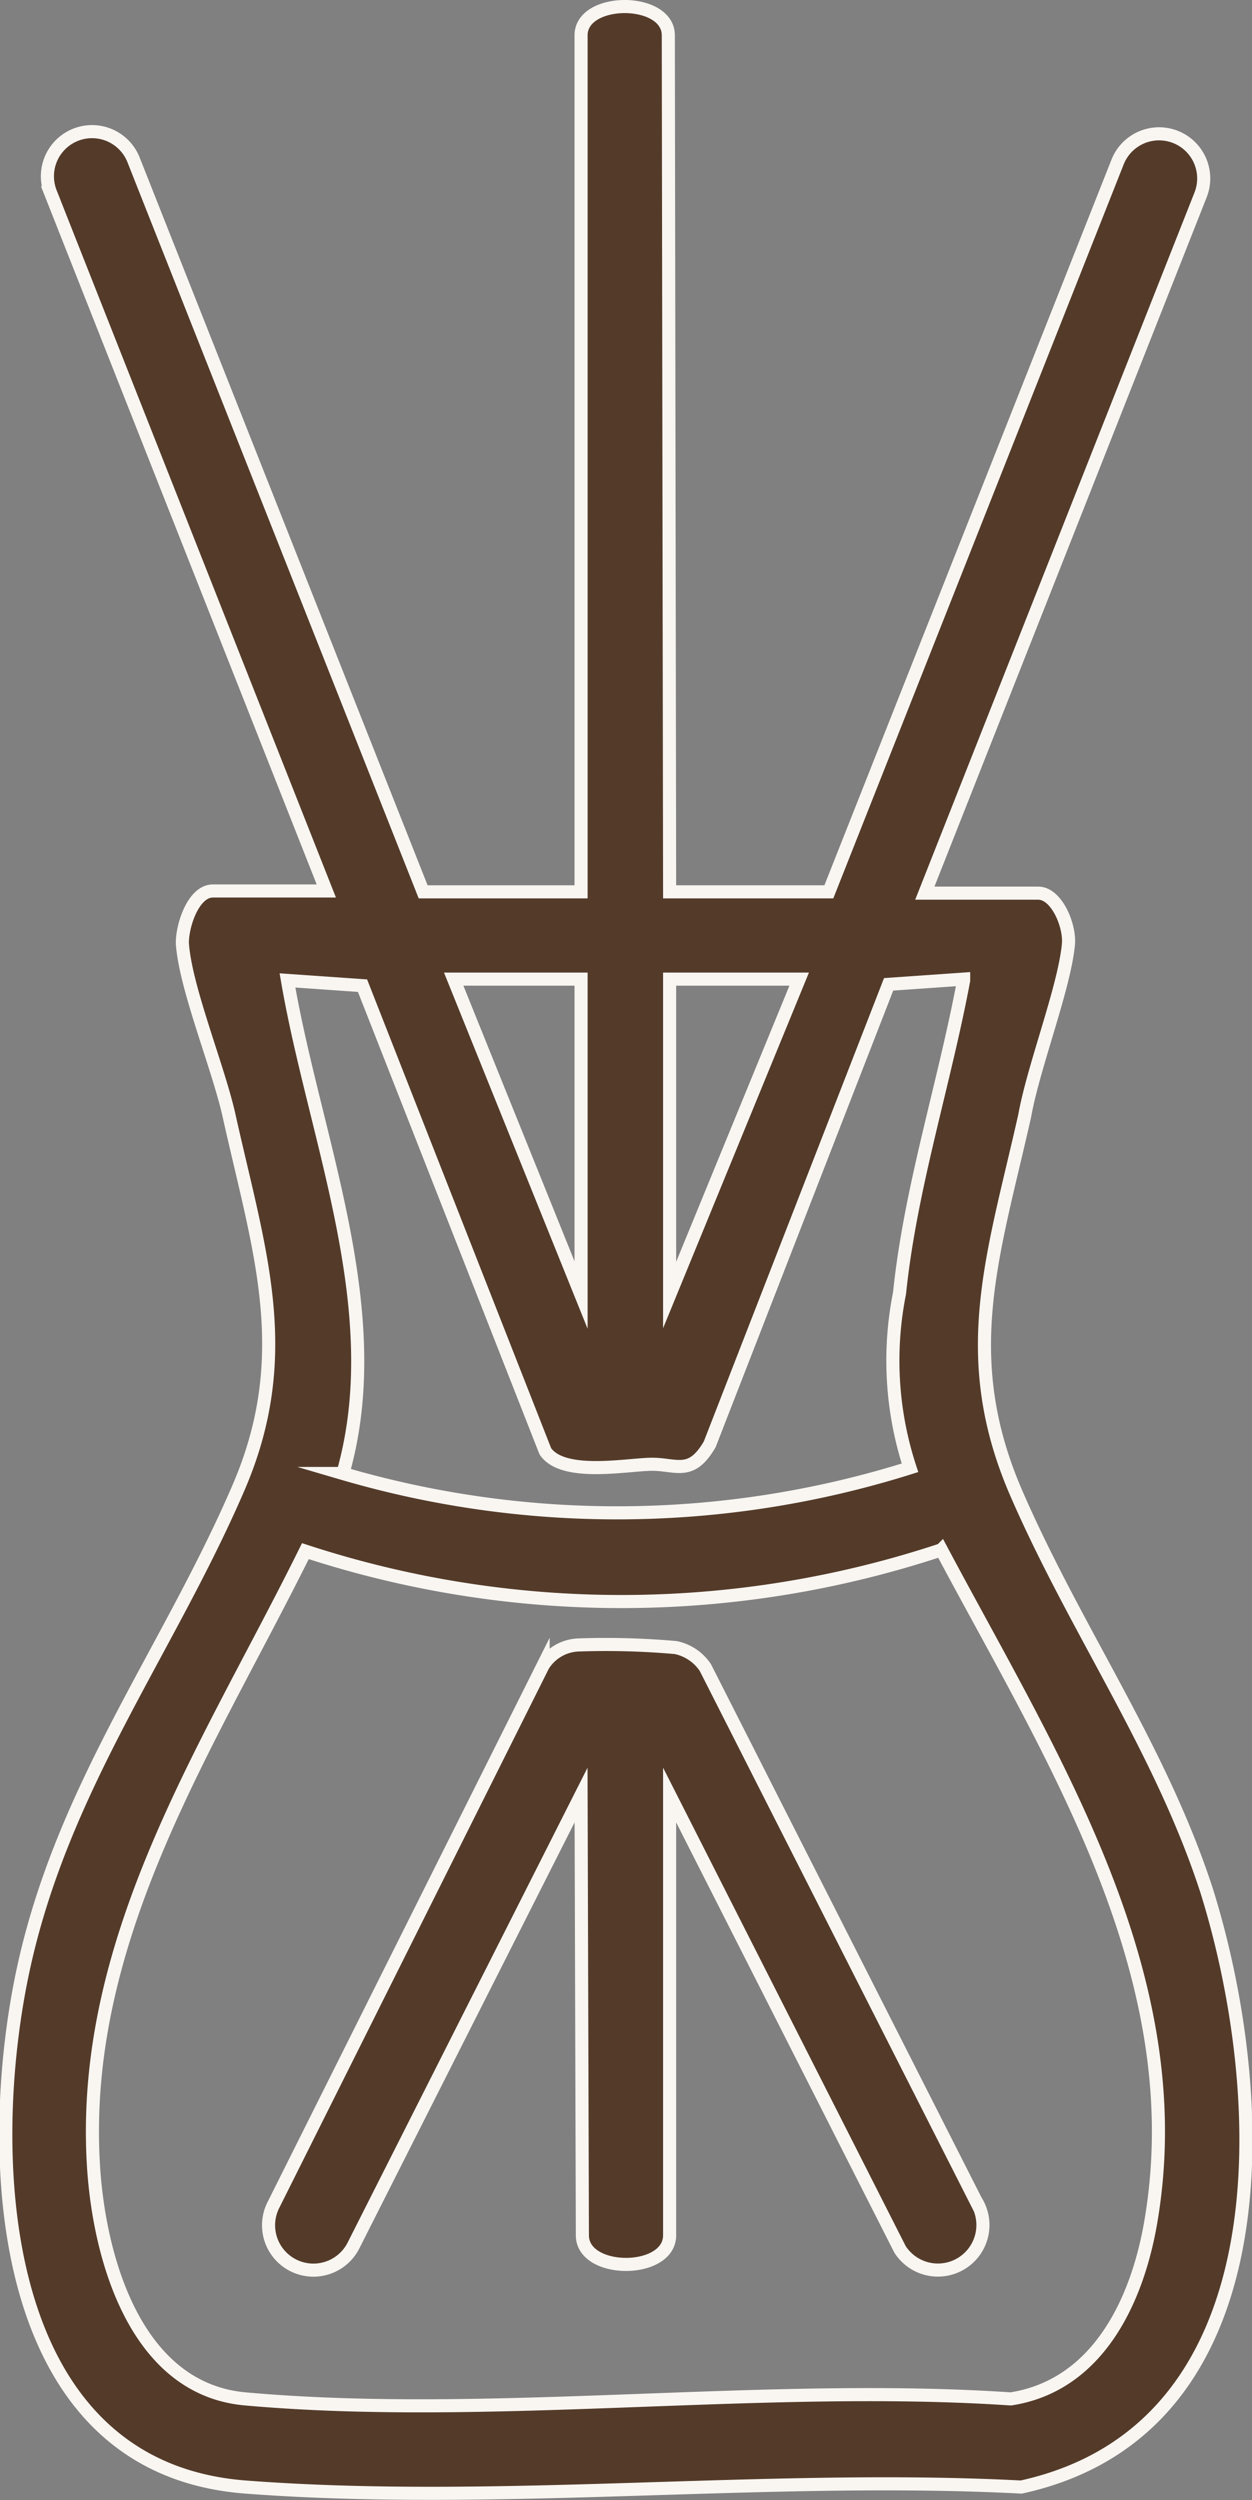 <?xml version="1.0" encoding="UTF-8"?>
<svg xmlns="http://www.w3.org/2000/svg" viewBox="0 0 28.7 57.3">
  <rect x="0" y="0" width="28.7" height="57.3" fill="#808080" stroke="none"/>
  <defs>
    <style>.cls-1{fill:#543b29;stroke:#f9f6f2;stroke-miterlimit:10;stroke-width:0.3px;}</style>
  </defs>
  <g id="图层_2" data-name="图层 2">
    <g id="图层_1-2" data-name="图层 1">
      <path class="cls-1" d="M15.35,20.44H19L25.62,3.71a1,1,0,0,1,1.9.76l-6.32,16h2.6c.43,0,.74.77.69,1.19-.1,1-.8,2.79-1,3.91-.72,3.21-1.56,5.51-.19,8.66s3.3,5.84,4.36,9.1C29.12,48,29.48,55.67,23.41,57c-5.79-.3-12,.44-17.78,0s-6-7.66-5.1-11.85,3.32-7.3,4.94-11.06c1.32-3.07.46-5.45-.23-8.57-.26-1.12-1-2.92-1.06-3.91,0-.42.26-1.19.7-1.19h2.6l-6.32-16a1,1,0,0,1,1.9-.76L9.7,20.44h3.62V.81c0-.88,2-.88,2,0Zm6.74,2-1.72.12L16.27,33.1c-.44.76-.78.44-1.38.46s-2,.28-2.39-.3L8.31,22.59l-1.72-.12c.63,3.67,2.33,7.58,1.27,11.3a22.35,22.35,0,0,0,13-.13,7.89,7.89,0,0,1-.24-4C20.87,27.22,21.64,24.87,22.09,22.47Zm-8.77,0H10.4l2.92,7.24Zm5,0H15.35v7.24ZM7,35.55C4.8,40,1.84,44.38,2.14,49.59c.12,2.12.95,5.17,3.49,5.39,5.58.5,11.88-.38,17.54,0,2-.31,2.89-2.25,3.2-4,1-5.67-2.26-10.7-4.79-15.46A23.29,23.29,0,0,1,7,35.55Z"></path>
      <path class="cls-1" d="M13.32,41.14,8.1,51.47a1,1,0,0,1-1.83-.94l6.18-12.36a1,1,0,0,1,.81-.47,18.18,18.18,0,0,1,2.23.06,1.08,1.08,0,0,1,.68.46l6.2,12.22a1,1,0,0,1-1.74,1.11L15.35,41.14V51.23c0,.89-2,.89-2,0Z"></path>
    </g>
  </g>
</svg>
